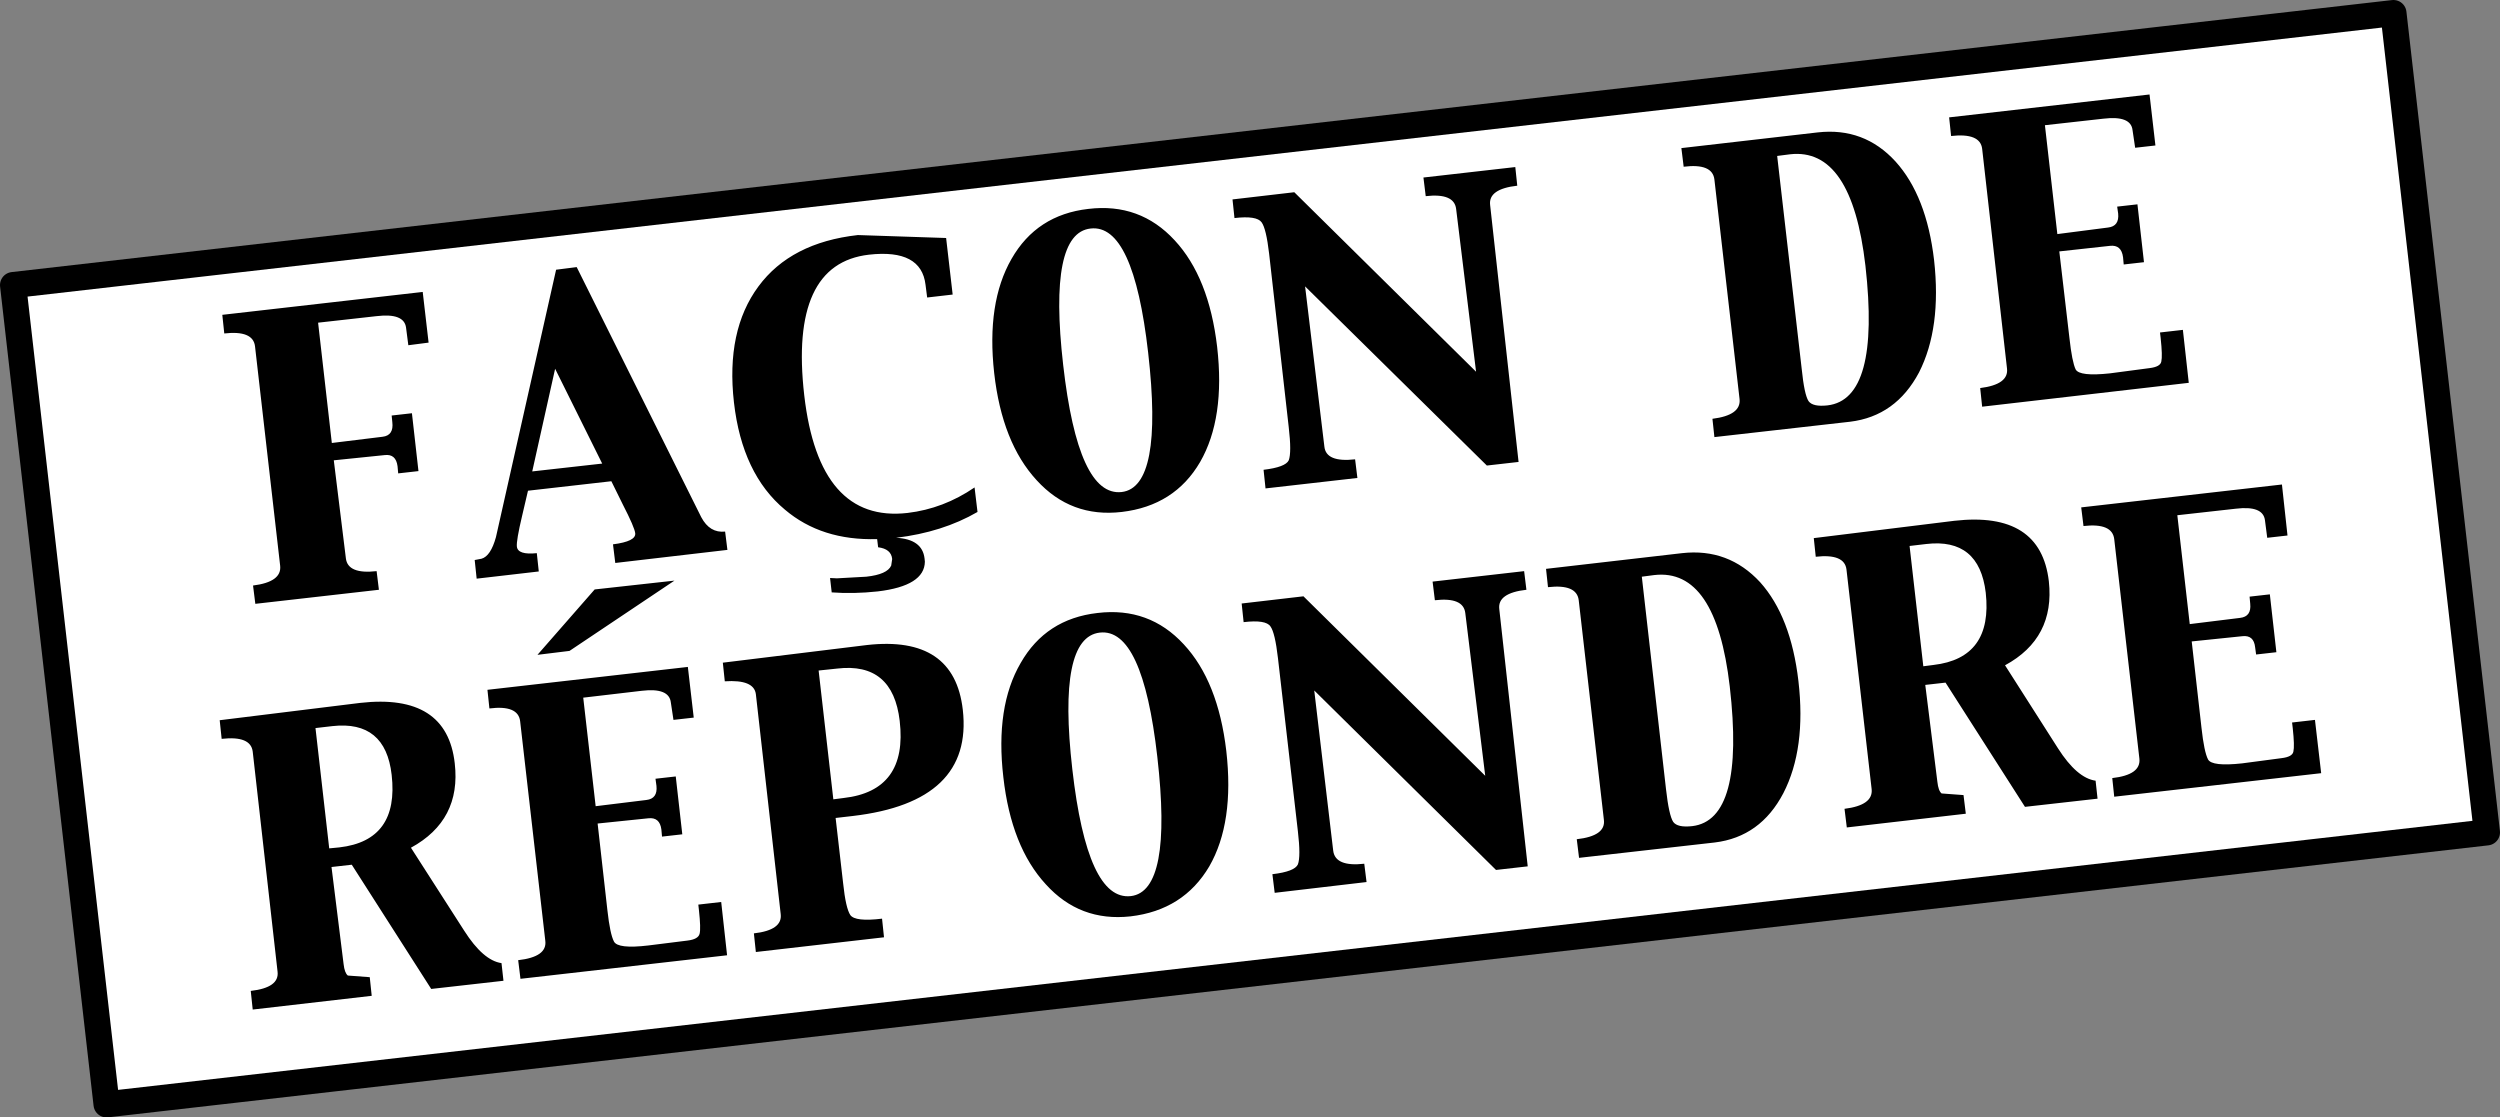 <?xml version="1.0" encoding="UTF-8" standalone="no"?>
<svg xmlns:xlink="http://www.w3.org/1999/xlink" height="170.9px" width="382.35px" xmlns="http://www.w3.org/2000/svg">
  <rect width="100%" height="100%" fill="#808080" stroke="none"/>
  <g transform="matrix(1.0, 0.0, 0.0, 1.0, -135.05, -114.55)">
    <path d="M515.4 241.85 L151.35 283.45 137.05 158.15 501.1 116.55 515.4 241.85" fill="#ffffff" fill-rule="evenodd" stroke="none"/>
    <path d="M515.4 241.85 L151.35 283.45 137.05 158.15 501.1 116.55 515.4 241.85 Z" fill="none" stroke="#000000" stroke-linecap="round" stroke-linejoin="round" stroke-width="4.0"/>
    <path d="M367.1 142.95 Q362.65 143.45 362.95 145.9 L367.3 185.2 362.45 185.75 334.65 158.35 337.6 182.85 Q337.85 185.3 342.3 184.8 L342.65 187.65 328.6 189.25 328.3 186.4 Q331.65 186.0 332.15 184.95 332.6 183.75 332.15 179.9 L329.15 153.35 Q328.7 149.5 328.0 148.55 327.25 147.5 323.85 147.9 L323.55 145.05 333.0 143.95 360.8 171.4 357.75 146.5 Q357.45 144.05 353.1 144.55 L352.75 141.7 366.8 140.1 367.1 142.95 M392.55 140.05 L392.2 137.2 413.05 134.8 Q420.15 134.0 424.95 139.25 429.7 144.5 430.85 154.35 432.0 164.7 428.55 171.5 425.0 178.2 418.0 179.05 L397.25 181.4 396.95 178.6 Q401.35 178.05 401.1 175.6 L397.25 142.0 Q396.95 139.5 392.55 140.05 M456.75 132.7 L447.8 133.7 449.7 150.35 457.45 149.35 Q459.2 149.15 459.0 147.2 L458.85 146.15 461.95 145.8 462.95 154.65 459.85 155.0 459.75 153.9 Q459.5 151.95 457.75 152.15 L450.0 153.0 451.55 166.25 Q451.95 169.9 452.5 171.05 453.1 172.15 457.75 171.65 L463.8 170.85 Q465.45 170.65 465.6 169.85 465.8 169.0 465.5 166.25 L465.4 165.4 468.9 165.0 469.8 173.1 438.2 176.75 437.9 173.9 Q442.3 173.35 442.0 170.9 L438.2 137.3 Q437.9 134.85 433.45 135.35 L433.15 132.5 463.8 129.0 464.7 136.8 461.6 137.15 461.2 134.45 Q460.95 132.2 456.75 132.7 M406.85 138.4 L410.6 170.95 Q411.0 174.9 411.65 175.9 412.3 176.8 414.55 176.55 422.65 175.6 420.35 155.2 418.25 137.05 408.8 138.15 L406.85 138.4 M433.95 194.2 Q447.15 192.7 448.4 203.45 449.35 212.15 441.7 216.3 L449.8 229.0 Q452.7 233.55 455.55 233.95 L455.85 236.7 444.75 237.95 432.6 218.95 429.5 219.3 431.35 234.1 Q431.5 235.5 432.0 235.9 L435.35 236.15 435.7 239.0 417.5 241.1 417.15 238.25 Q421.55 237.7 421.3 235.25 L417.45 201.65 Q417.15 199.2 412.75 199.7 L412.45 196.85 433.95 194.2 M453.7 195.0 L453.35 192.15 484.05 188.65 484.9 196.45 481.8 196.8 481.45 194.1 Q481.15 191.85 477.0 192.35 L468.05 193.35 469.95 210.0 477.65 209.05 Q479.4 208.85 479.2 206.9 L479.1 205.8 482.2 205.45 483.2 214.3 480.1 214.65 479.95 213.55 Q479.75 211.65 478.0 211.85 L470.25 212.65 471.75 225.9 Q472.15 229.55 472.75 230.7 473.35 231.8 477.95 231.3 L484.0 230.5 Q485.65 230.3 485.8 229.5 486.0 228.65 485.7 225.9 L485.6 225.05 489.1 224.65 490.05 232.8 458.4 236.4 458.1 233.55 Q462.5 233.05 462.25 230.6 L458.4 197.0 Q458.1 194.5 453.7 195.0 M429.2 216.45 L430.75 216.25 Q439.85 215.2 438.75 205.2 437.75 196.8 429.65 197.75 L427.1 198.05 429.2 216.45 M407.8 235.85 Q404.3 242.55 397.3 243.4 L376.55 245.75 376.2 242.9 Q380.65 242.4 380.35 239.95 L376.5 206.35 Q376.2 203.85 371.8 204.35 L371.5 201.55 392.3 199.15 Q399.4 198.35 404.25 203.6 408.95 208.85 410.1 218.7 411.3 229.05 407.8 235.85 M386.15 202.75 L389.85 235.25 Q390.3 239.25 390.95 240.25 391.6 241.15 393.85 240.9 401.95 239.95 399.6 219.55 397.5 201.4 388.05 202.5 L386.15 202.75 M368.5 204.75 Q364.05 205.25 364.35 207.7 L368.7 247.05 363.85 247.6 336.05 220.15 338.95 244.65 Q339.25 247.15 343.7 246.65 L344.05 249.45 330.0 251.1 329.65 248.25 Q333.05 247.85 333.55 246.75 334.0 245.55 333.55 241.7 L330.5 215.2 Q330.05 211.3 329.35 210.35 328.65 209.3 325.25 209.7 L324.95 206.85 334.4 205.75 362.2 233.2 359.15 208.3 Q358.85 205.85 354.5 206.35 L354.15 203.5 368.15 201.9 368.5 204.75 M200.6 166.95 L197.5 167.35 197.15 164.65 Q196.85 162.4 192.65 162.9 L183.7 163.9 185.8 182.3 193.55 181.35 Q195.3 181.15 195.05 179.1 L194.95 178.1 198.05 177.75 199.05 186.6 195.95 186.95 195.85 185.85 Q195.6 183.95 193.9 184.15 L186.1 184.95 187.95 199.95 Q188.25 202.4 192.65 201.9 L193.0 204.75 174.1 206.9 173.75 204.1 Q178.15 203.55 177.9 201.1 L174.05 167.5 Q173.75 165.05 169.35 165.55 L169.05 162.7 199.7 159.2 200.6 166.95 M214.9 193.45 Q214.0 197.25 214.1 198.15 214.25 199.45 217.15 199.15 L217.45 201.95 207.95 203.05 207.65 200.2 208.7 200.0 Q210.1 199.6 210.9 196.7 L220.1 155.8 223.25 155.4 242.3 193.65 Q243.6 196.1 245.95 195.85 L246.3 198.65 229.15 200.65 228.8 197.8 Q232.35 197.35 232.2 196.1 232.1 195.2 230.3 191.7 L228.55 188.15 215.8 189.6 214.9 193.45 M227.15 185.45 L219.95 170.95 216.45 186.65 227.15 185.45 M280.75 159.6 L276.85 160.05 276.6 158.1 Q275.95 152.6 267.95 153.5 255.75 154.9 258.05 175.0 260.3 194.55 273.85 193.0 279.35 192.35 284.1 189.1 L284.55 192.85 Q279.2 195.95 272.1 196.8 276.1 197.0 276.45 199.95 L276.5 200.45 Q276.45 204.15 269.3 205.0 265.6 205.4 262.25 205.15 L262.0 202.95 263.05 203.0 267.55 202.75 Q270.75 202.4 271.35 201.05 L271.5 200.05 Q271.35 198.5 269.35 198.25 L269.2 197.0 Q260.7 197.25 255.1 192.5 248.55 187.05 247.3 176.1 246.05 165.1 251.05 158.35 256.0 151.65 266.25 150.5 L279.75 150.95 280.75 159.6 M321.2 167.6 Q322.45 178.5 318.6 185.2 314.7 191.9 306.6 192.85 298.85 193.75 293.6 188.0 288.3 182.25 287.1 171.6 285.9 160.85 289.75 154.15 293.6 147.4 301.5 146.5 309.4 145.55 314.7 151.3 319.95 156.95 321.2 167.6 M297.65 170.35 Q299.95 190.55 306.6 189.8 313.0 189.05 310.65 168.5 308.4 148.75 301.85 149.5 295.35 150.2 297.65 170.35 M303.25 211.3 Q296.75 212.05 299.05 232.2 301.35 252.35 308.0 251.6 314.4 250.85 312.05 230.3 309.8 210.55 303.25 211.3 M316.1 213.1 Q321.35 218.75 322.6 229.4 323.85 240.35 320.0 247.05 316.05 253.75 307.95 254.7 300.2 255.55 295.0 249.8 289.7 244.05 288.5 233.4 287.25 222.65 291.15 215.95 295.0 209.2 302.9 208.3 310.8 207.35 316.1 213.1 M260.25 217.1 L262.5 236.8 264.05 236.6 Q273.9 235.5 272.65 224.8 271.6 215.8 263.1 216.8 L260.25 217.1 M245.6 215.9 L267.65 213.2 Q281.0 211.7 282.3 223.1 283.9 237.2 265.45 239.35 L262.85 239.65 264.0 249.65 Q264.4 253.45 265.1 254.5 265.85 255.55 269.95 255.05 L270.25 257.9 250.65 260.15 250.35 257.3 Q254.75 256.8 254.45 254.35 L250.65 220.7 Q250.35 218.45 245.9 218.75 L245.6 215.9 M246.25 260.65 L214.65 264.25 214.3 261.4 Q218.75 260.9 218.45 258.45 L214.6 224.85 Q214.3 222.35 209.9 222.9 L209.6 220.05 240.25 216.55 241.15 224.3 238.05 224.65 237.65 222.0 Q237.4 219.7 233.2 220.2 L224.25 221.25 226.15 237.85 233.9 236.9 Q235.65 236.7 235.45 234.75 L235.3 233.65 238.4 233.3 239.4 242.15 236.3 242.5 236.2 241.4 Q235.95 239.5 234.2 239.7 L226.45 240.5 227.95 253.8 Q228.35 257.4 228.95 258.55 229.55 259.7 234.2 259.15 L240.2 258.4 Q241.85 258.2 242.05 257.35 242.25 256.55 241.95 253.8 L241.85 252.9 245.35 252.5 246.25 260.65 M238.2 203.35 L222.15 214.1 217.25 214.7 226.0 204.7 238.2 203.35 M168.95 227.55 L168.65 224.7 190.15 222.05 Q203.4 220.55 204.6 231.3 205.6 240.0 197.9 244.2 L206.05 256.9 Q208.95 261.45 211.75 261.85 L212.05 264.55 201.0 265.8 188.85 246.8 185.75 247.15 187.6 262.0 Q187.75 263.35 188.25 263.75 L191.6 264.0 191.9 266.85 173.7 268.95 173.4 266.1 Q177.8 265.6 177.5 263.15 L173.7 229.5 Q173.4 227.05 168.95 227.55 M183.3 225.9 L185.4 244.3 186.95 244.15 Q196.1 243.1 194.95 233.05 194.0 224.7 185.9 225.6 L183.3 225.9" fill="#000000" fill-rule="evenodd" stroke="none"/>
  </g>
</svg>

